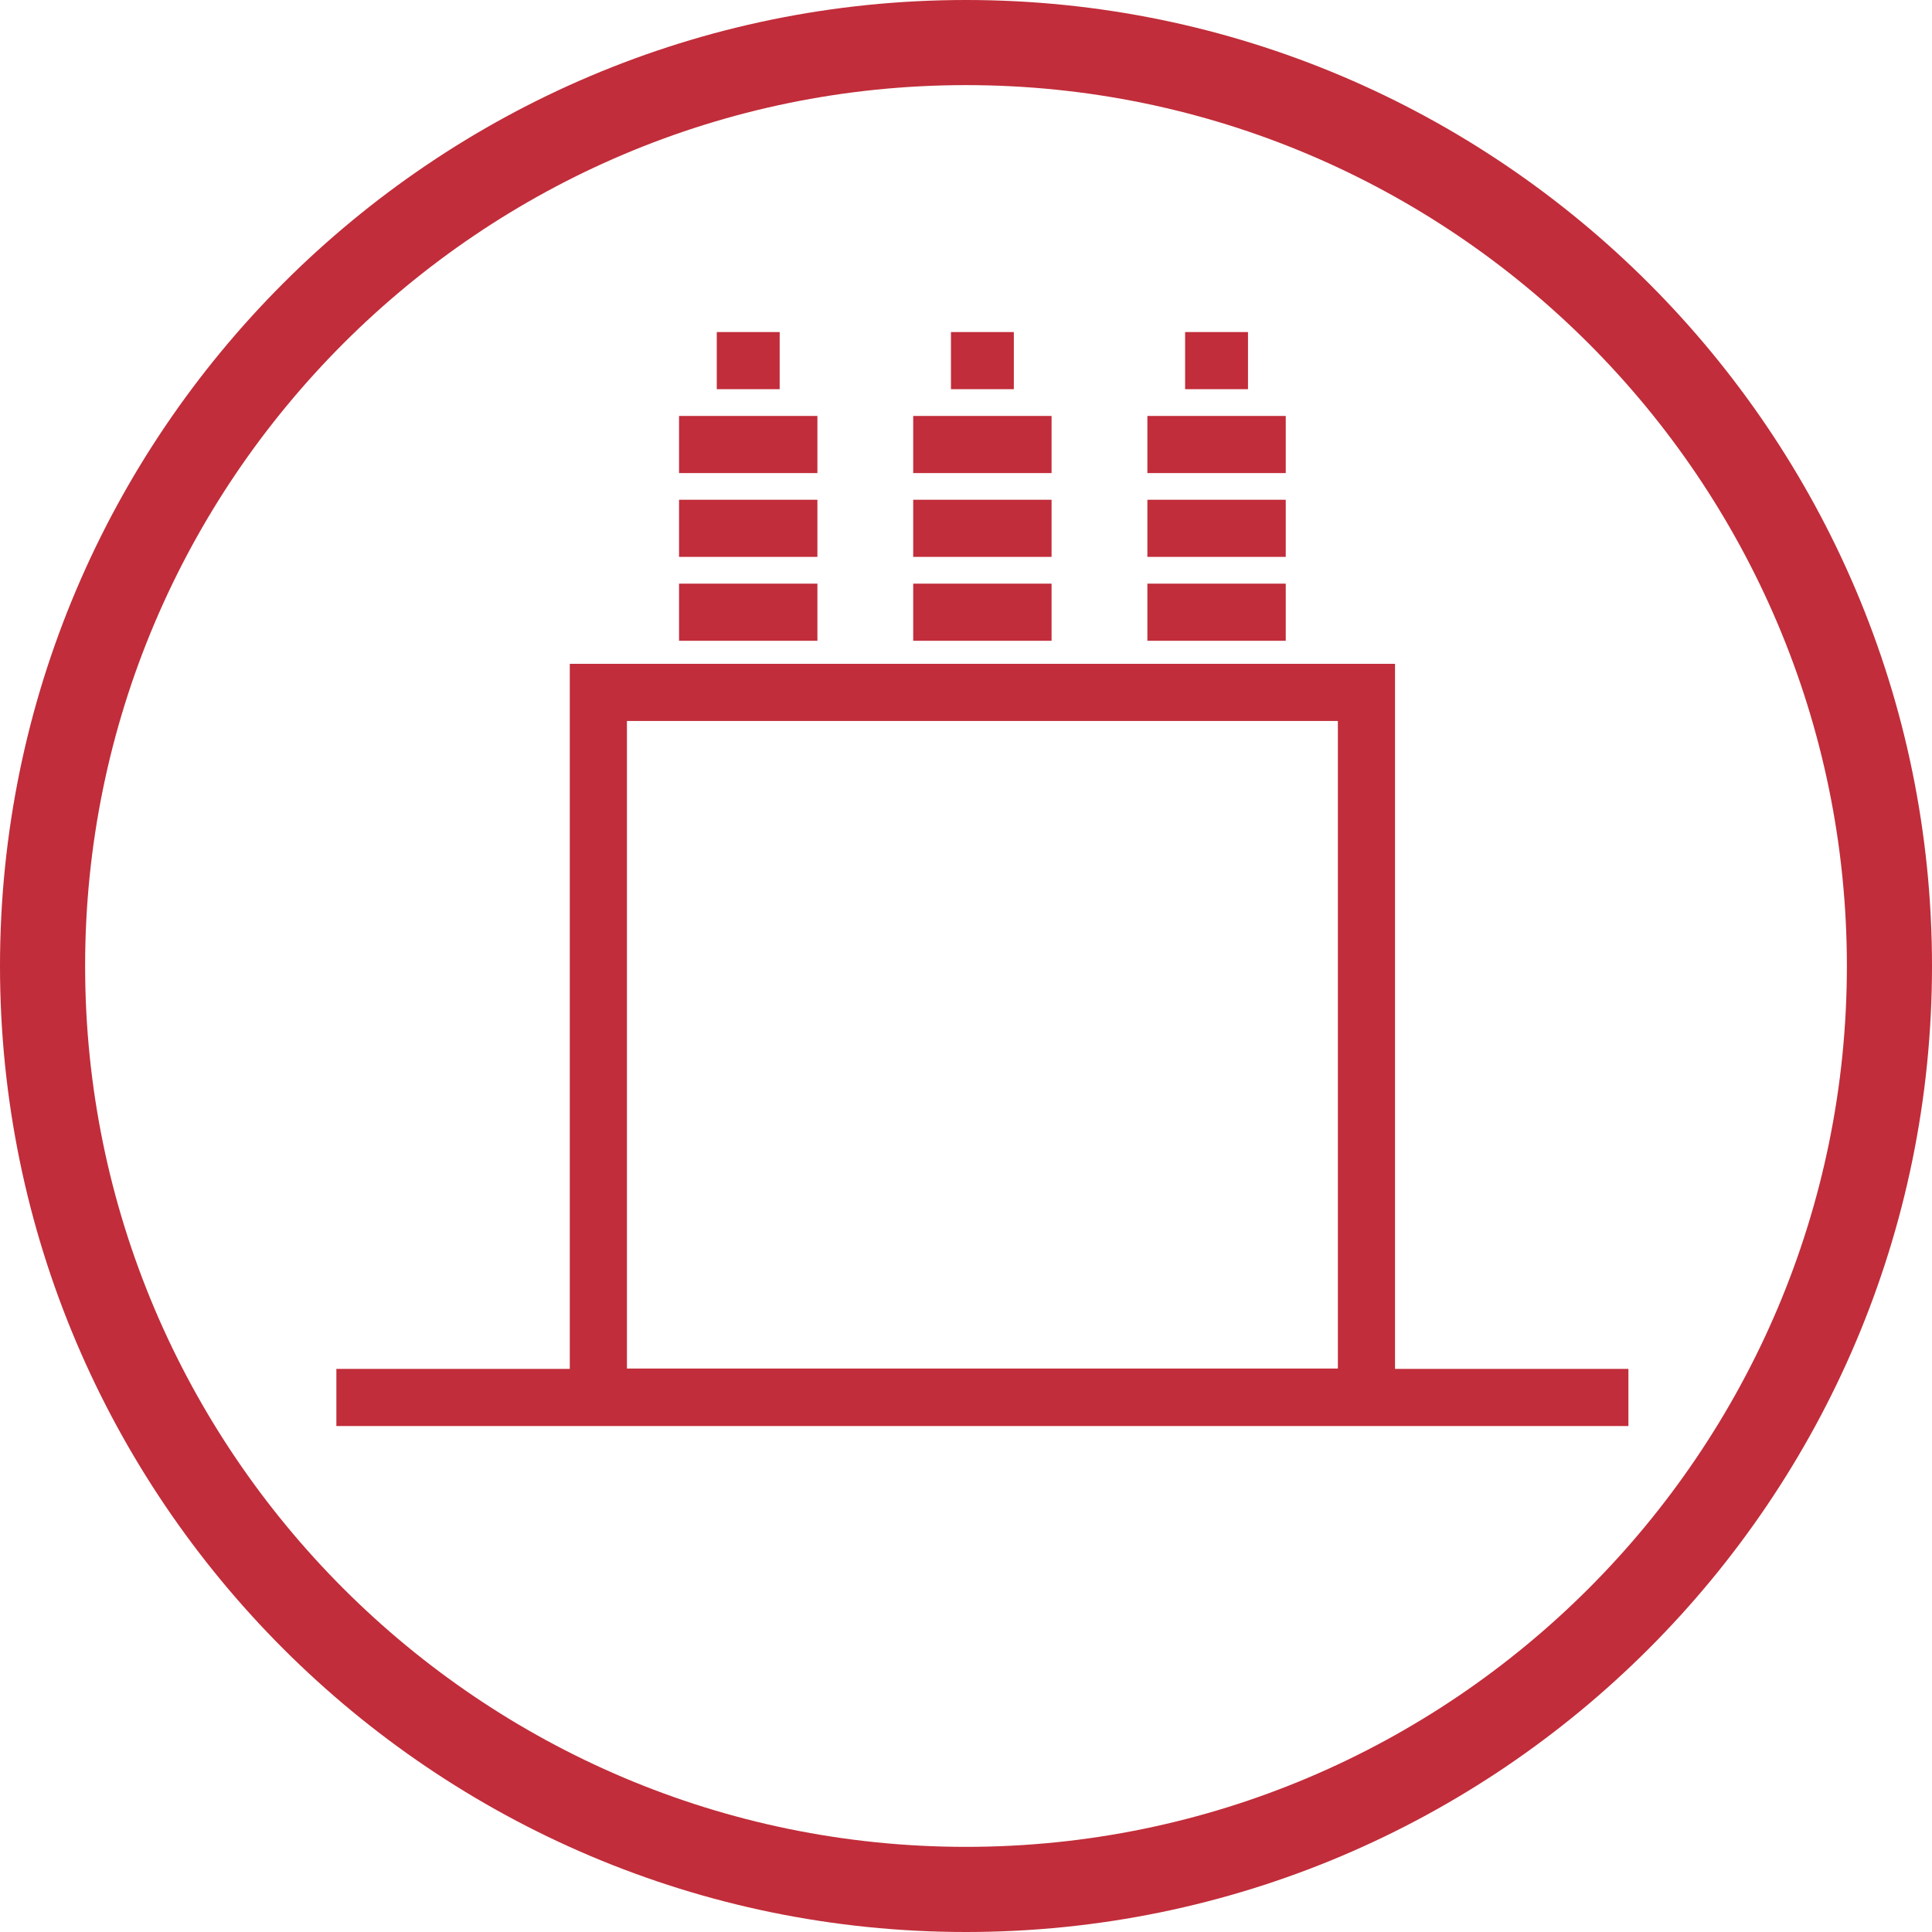 <?xml version="1.0" encoding="UTF-8"?> <svg xmlns="http://www.w3.org/2000/svg" width="104" height="104" viewBox="0 0 104 104" fill="none"><g clip-path="url(#clip0_1618_10375)"><path d="M52 104C23.327 104 0 80.672 0 52C0 23.327 23.327 0 52 0C80.673 0 104 23.327 104 52C104 80.672 80.673 104 52 104ZM52 4.582C25.854 4.582 4.582 25.854 4.582 52C4.582 78.146 25.854 99.417 52 99.417C78.146 99.417 99.418 78.146 99.418 52C99.418 25.854 78.146 4.582 52 4.582V4.582Z" fill="#C12D3A"></path><path d="M72.018 38.81V73.669H33.748V38.81H72.018ZM75.094 35.734H30.672V76.745H75.094V35.734H75.094Z" fill="#C12D3A"></path><path d="M87.658 73.688H18.107V76.764H87.658V73.688Z" fill="#C12D3A"></path><path d="M44.001 31.418H36.553V34.493H44.001V31.418Z" fill="#C12D3A"></path><path d="M44.001 26.902H36.553V29.977H44.001V26.902Z" fill="#C12D3A"></path><path d="M44.001 22.391H36.553V25.466H44.001V22.391Z" fill="#C12D3A"></path><path d="M41.97 17.875H38.584V20.95H41.97V17.875Z" fill="#C12D3A"></path><path d="M56.606 31.418H49.158V34.493H56.606V31.418Z" fill="#C12D3A"></path><path d="M56.606 26.902H49.158V29.977H56.606V26.902Z" fill="#C12D3A"></path><path d="M56.606 22.391H49.158V25.466H56.606V22.391Z" fill="#C12D3A"></path><path d="M54.575 17.875H51.19V20.95H54.575V17.875Z" fill="#C12D3A"></path><path d="M69.212 31.418H61.764V34.493H69.212V31.418Z" fill="#C12D3A"></path><path d="M69.212 26.902H61.764V29.977H69.212V26.902Z" fill="#C12D3A"></path><path d="M69.212 22.391H61.764V25.466H69.212V22.391Z" fill="#C12D3A"></path><path d="M67.18 17.875H63.795V20.95H67.18V17.875Z" fill="#C12D3A"></path></g><defs><clipPath id="clip0_1618_10375"><rect width="104" height="104" fill="white"></rect></clipPath></defs></svg> 
